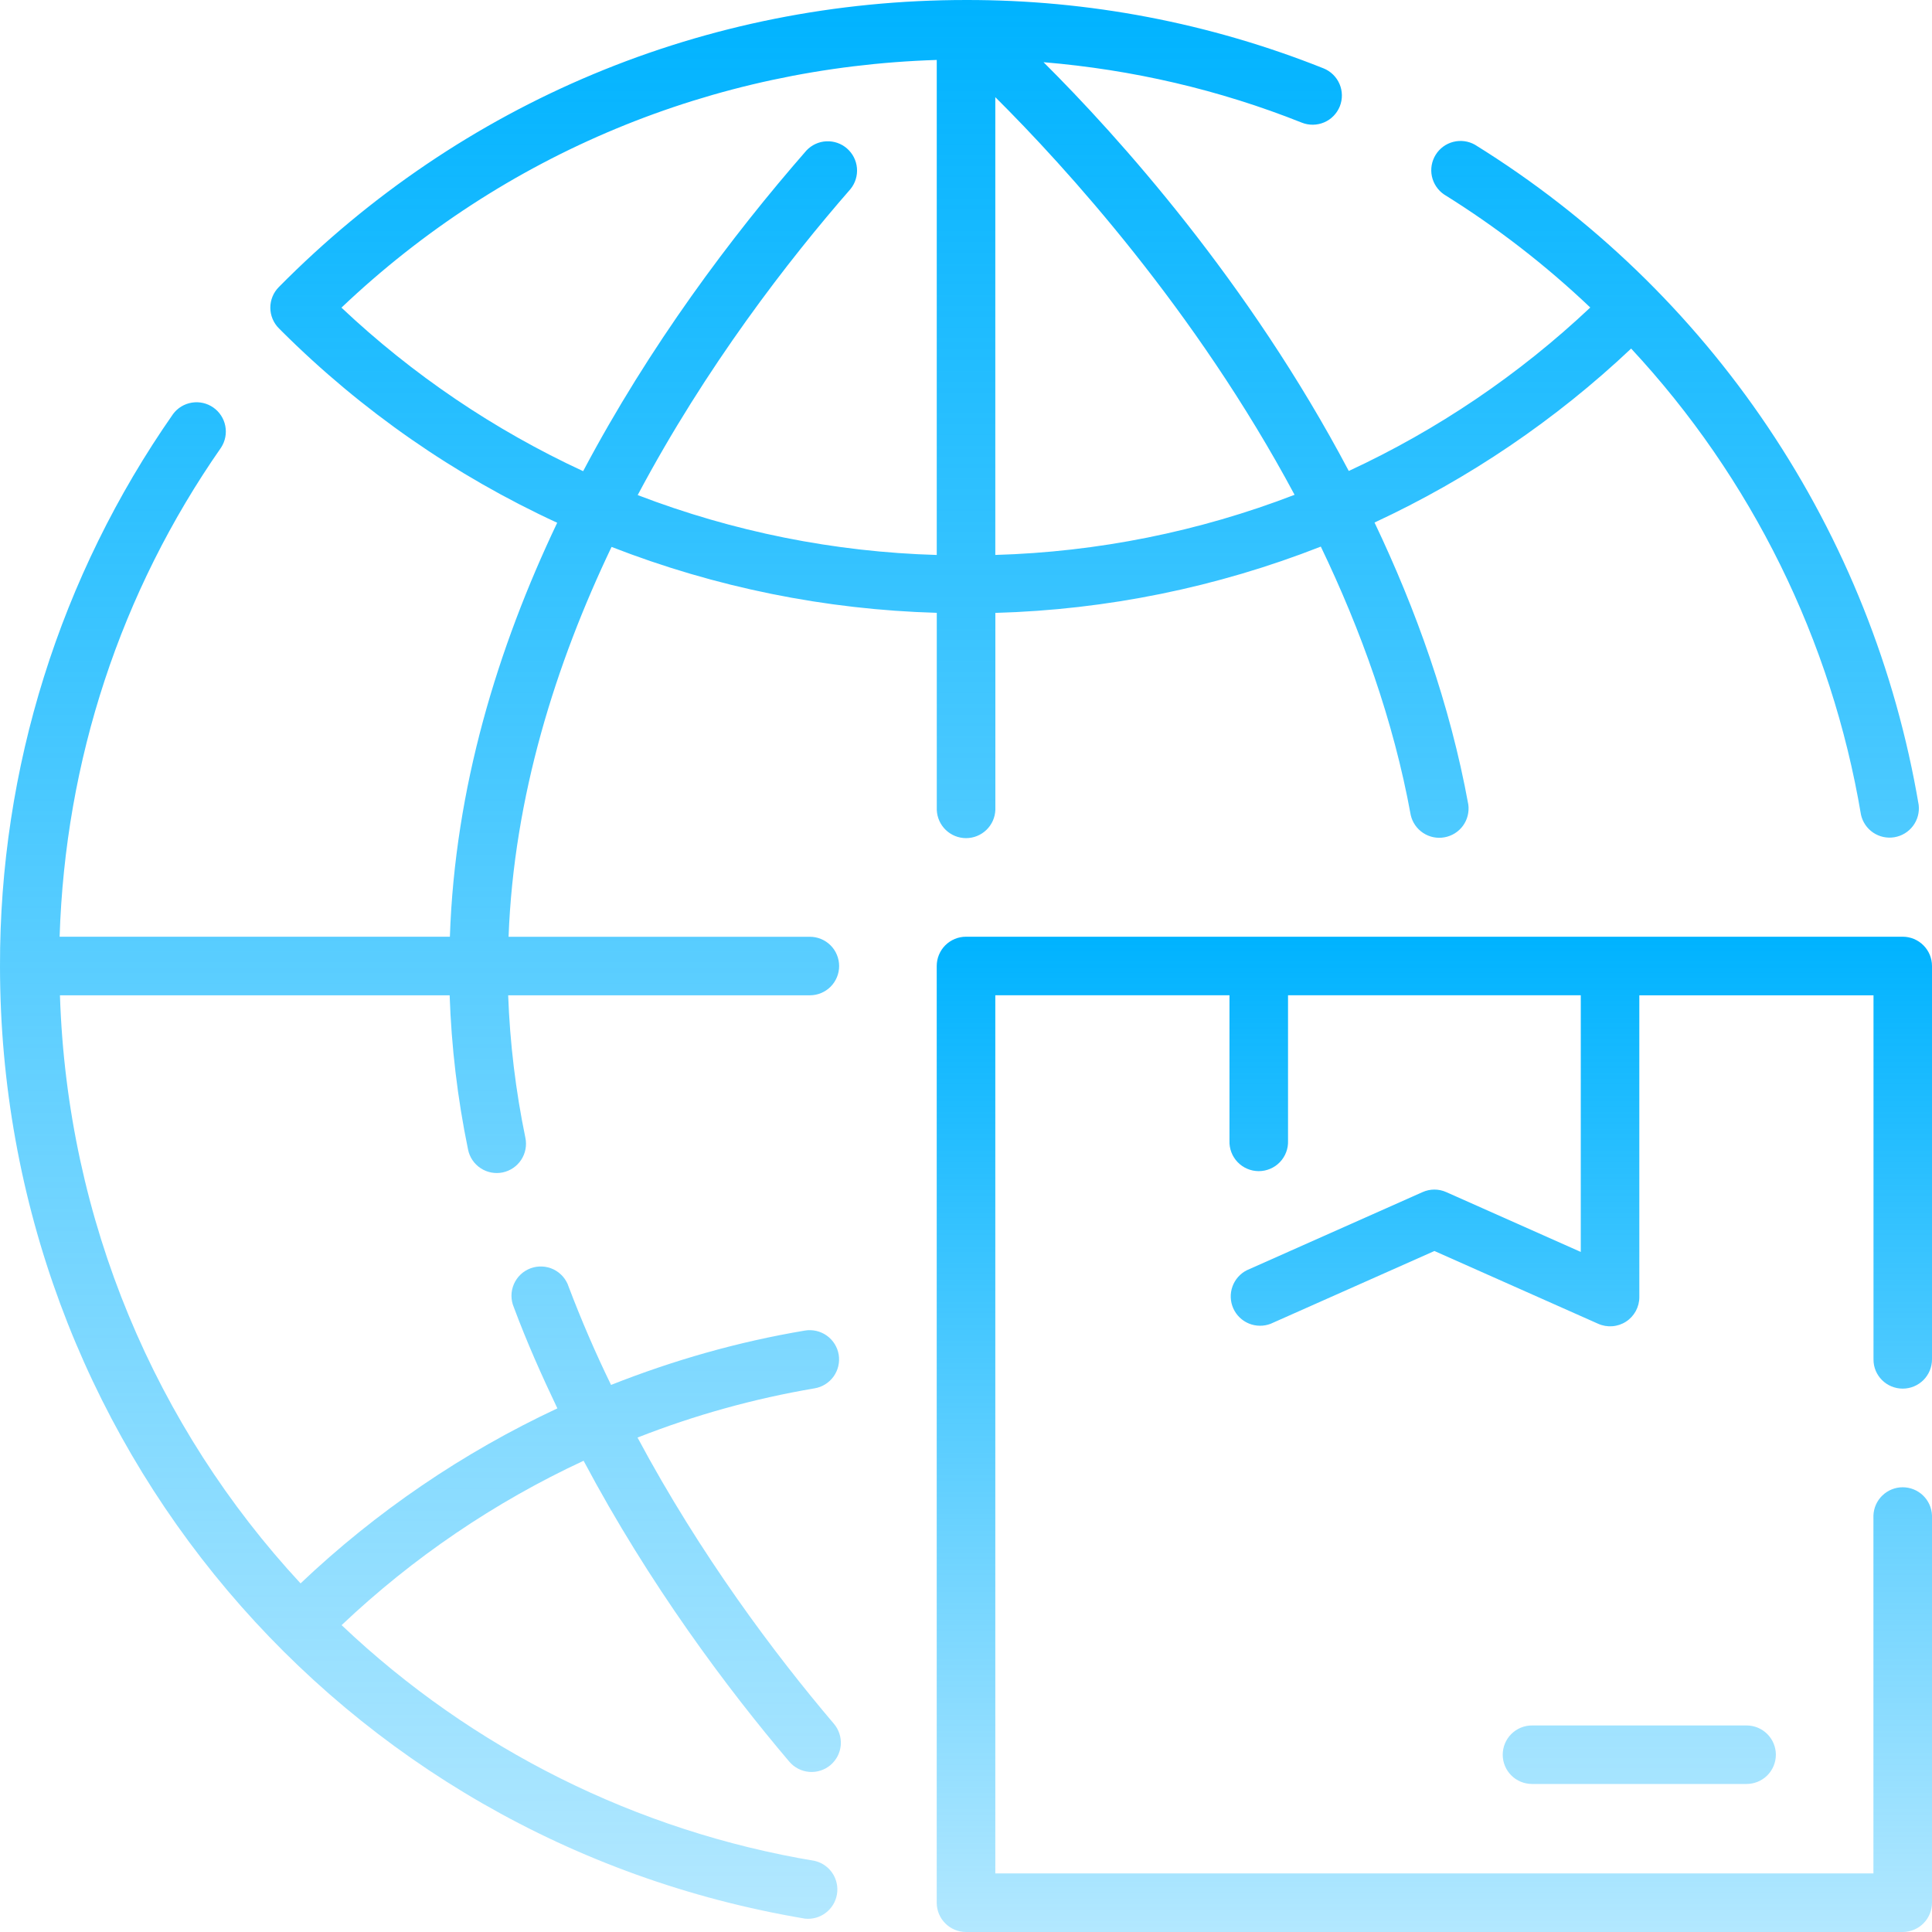 <svg xmlns="http://www.w3.org/2000/svg" width="72" height="72" viewBox="0 0 72 72" fill="none"><path d="M70.909 51.75C71.053 51.75 71.194 51.722 71.327 51.667C71.459 51.612 71.579 51.532 71.681 51.431C71.782 51.329 71.862 51.209 71.917 51.077C71.972 50.944 72 50.802 72 50.659V36C72 35.711 71.885 35.433 71.68 35.229C71.476 35.024 71.198 34.909 70.909 34.909H36C35.856 34.909 35.715 34.937 35.582 34.992C35.45 35.047 35.33 35.127 35.228 35.228C35.127 35.329 35.047 35.45 34.992 35.582C34.937 35.715 34.909 35.856 34.909 36V70.909C34.909 71.509 35.398 72 36 72H70.909C71.198 71.999 71.475 71.884 71.68 71.68C71.884 71.475 71.999 71.198 72 70.909V56.478C71.989 56.195 71.87 55.928 71.666 55.732C71.463 55.536 71.191 55.426 70.909 55.426C70.626 55.426 70.354 55.536 70.151 55.732C69.947 55.928 69.828 56.195 69.817 56.478V69.817H37.092V37.09H45.819V42.513C45.813 42.659 45.838 42.806 45.89 42.943C45.942 43.08 46.022 43.205 46.124 43.311C46.226 43.417 46.348 43.501 46.483 43.558C46.618 43.615 46.763 43.645 46.91 43.645C47.057 43.645 47.202 43.615 47.337 43.558C47.472 43.501 47.594 43.417 47.696 43.311C47.798 43.205 47.878 43.08 47.93 42.943C47.983 42.806 48.007 42.659 48.001 42.513V37.09H58.911V46.656L53.899 44.427C53.76 44.364 53.609 44.332 53.456 44.332C53.303 44.332 53.152 44.364 53.013 44.427L46.468 47.337C46.217 47.463 46.025 47.681 45.93 47.945C45.835 48.21 45.846 48.501 45.96 48.757C46.074 49.014 46.283 49.217 46.542 49.324C46.802 49.431 47.093 49.435 47.355 49.333L53.457 46.621L59.559 49.333C59.725 49.408 59.907 49.439 60.088 49.425C60.27 49.411 60.445 49.352 60.597 49.253C60.75 49.154 60.875 49.018 60.962 48.858C61.048 48.698 61.094 48.519 61.093 48.337V37.093H69.82V50.664C69.817 51.264 70.306 51.75 70.909 51.75Z" fill="url(#paint0_linear_111_276)"></path><path d="M57.092 64.303C56.803 64.303 56.525 64.418 56.321 64.623C56.117 64.827 56.002 65.104 56.002 65.393C56.002 65.682 56.117 65.96 56.321 66.164C56.525 66.368 56.803 66.483 57.092 66.483H65.091C65.38 66.483 65.657 66.368 65.862 66.164C66.066 65.96 66.181 65.682 66.181 65.393C66.181 65.104 66.066 64.827 65.862 64.623C65.657 64.418 65.38 64.303 65.091 64.303H57.092ZM29.415 65.652C29.602 65.872 29.869 66.009 30.157 66.033C30.446 66.056 30.731 65.965 30.952 65.777C31.172 65.59 31.309 65.323 31.333 65.035C31.356 64.747 31.264 64.461 31.077 64.24C28.869 61.642 26.097 57.945 23.759 53.574C25.89 52.736 28.102 52.122 30.36 51.739C30.645 51.691 30.899 51.531 31.067 51.296C31.235 51.06 31.302 50.768 31.256 50.483C31.207 50.197 31.048 49.943 30.812 49.775C30.577 49.607 30.284 49.539 29.999 49.586C27.5 50.004 25.086 50.696 22.772 51.612C22.19 50.417 21.663 49.196 21.192 47.953C21.147 47.813 21.073 47.684 20.977 47.572C20.88 47.461 20.761 47.371 20.629 47.306C20.496 47.242 20.352 47.206 20.204 47.199C20.057 47.192 19.91 47.215 19.772 47.266C19.634 47.318 19.507 47.397 19.4 47.498C19.294 47.6 19.208 47.722 19.15 47.858C19.092 47.993 19.061 48.139 19.061 48.286C19.061 48.434 19.09 48.58 19.148 48.715C19.632 50.016 20.189 51.264 20.772 52.486C17.252 54.132 14.019 56.334 11.201 59.008C5.811 53.196 2.504 45.508 2.234 37.092H16.757C16.821 38.985 17.045 40.913 17.444 42.846C17.473 42.986 17.529 43.12 17.61 43.238C17.69 43.356 17.793 43.458 17.913 43.536C18.032 43.615 18.167 43.669 18.307 43.696C18.448 43.723 18.593 43.722 18.733 43.693C18.873 43.664 19.006 43.607 19.125 43.527C19.243 43.446 19.345 43.343 19.423 43.224C19.502 43.104 19.556 42.97 19.583 42.829C19.61 42.688 19.609 42.544 19.58 42.404C19.218 40.654 19.003 38.877 18.938 37.092H30.182C30.471 37.092 30.748 36.977 30.953 36.773C31.157 36.568 31.272 36.291 31.272 36.002C31.272 35.712 31.157 35.435 30.953 35.23C30.748 35.026 30.471 34.911 30.182 34.911H18.953C19.148 29.688 20.709 24.743 22.791 20.382C26.66 21.89 30.76 22.721 34.911 22.838V30.183C34.922 30.465 35.041 30.733 35.245 30.929C35.448 31.125 35.72 31.235 36.002 31.235C36.285 31.235 36.556 31.125 36.76 30.929C36.964 30.733 37.083 30.465 37.094 30.183V22.841C41.249 22.725 45.353 21.889 49.223 20.37C50.711 23.469 51.927 26.831 52.574 30.375C52.636 30.649 52.803 30.888 53.037 31.042C53.272 31.197 53.557 31.255 53.833 31.204C54.109 31.154 54.356 31 54.521 30.773C54.686 30.545 54.757 30.263 54.72 29.985C54.036 26.235 52.766 22.71 51.225 19.473C54.74 17.84 57.969 15.651 60.788 12.99C65.279 17.818 68.257 23.857 69.353 30.36C69.413 30.633 69.576 30.873 69.808 31.03C70.04 31.186 70.324 31.248 70.6 31.201C70.876 31.155 71.124 31.004 71.292 30.78C71.46 30.557 71.536 30.277 71.504 29.999C70.652 24.958 68.736 20.157 65.885 15.915C63.033 11.672 59.311 8.085 54.966 5.393C54.721 5.255 54.432 5.217 54.159 5.287C53.886 5.357 53.651 5.529 53.503 5.769C53.355 6.008 53.304 6.295 53.362 6.57C53.421 6.846 53.583 7.088 53.816 7.247C55.77 8.462 57.596 9.874 59.265 11.46C56.612 13.961 53.573 16.018 50.265 17.552C46.539 10.497 41.67 5.085 38.889 2.318C42.201 2.595 45.428 3.341 48.515 4.571C48.647 4.624 48.789 4.65 48.932 4.648C49.076 4.646 49.217 4.616 49.348 4.56C49.48 4.504 49.599 4.422 49.699 4.319C49.799 4.217 49.877 4.096 49.931 3.963C49.984 3.83 50.01 3.688 50.008 3.545C50.006 3.402 49.977 3.261 49.92 3.129C49.864 2.998 49.782 2.879 49.679 2.779C49.577 2.679 49.456 2.6 49.323 2.547C45.085 0.856 40.563 -0.008 36 6.04265e-05C26.301 6.04265e-05 17.207 3.8 10.389 10.7C10.186 10.905 10.073 11.183 10.074 11.471C10.076 11.76 10.192 12.037 10.397 12.24L10.502 12.345C13.477 15.308 16.951 17.723 20.765 19.482C18.54 24.158 16.952 29.364 16.766 34.91H2.222C2.43 28.347 4.484 22.064 8.24 16.679C8.394 16.441 8.451 16.152 8.396 15.874C8.342 15.595 8.182 15.349 7.949 15.187C7.716 15.024 7.429 14.959 7.149 15.005C6.869 15.05 6.618 15.203 6.449 15.431C2.237 21.462 -0.015 28.644 7.18511e-05 36C7.18511e-05 53.655 12.617 68.585 30 71.502C30.277 71.531 30.554 71.453 30.775 71.284C30.996 71.116 31.145 70.87 31.191 70.596C31.237 70.321 31.177 70.04 31.023 69.808C30.869 69.577 30.632 69.413 30.362 69.35C23.74 68.246 17.599 65.186 12.731 60.564C15.386 58.049 18.432 55.98 21.749 54.438C24.194 59.044 27.104 62.929 29.415 65.652ZM37.092 3.621C39.686 6.2 44.555 11.543 48.245 18.44C44.681 19.813 40.91 20.571 37.092 20.681V3.621ZM12.725 11.465C18.77 5.723 26.576 2.498 34.91 2.234V20.682C31.095 20.572 27.327 19.818 23.765 18.45C26.313 13.655 29.382 9.696 31.697 7.044C31.875 6.824 31.96 6.544 31.936 6.263C31.912 5.981 31.779 5.72 31.566 5.534C31.354 5.348 31.077 5.252 30.794 5.266C30.512 5.28 30.246 5.403 30.053 5.609C27.246 8.823 24.204 12.89 21.732 17.559C18.421 16.026 15.38 13.968 12.725 11.465Z" fill="url(#paint1_linear_111_276)"></path><defs><linearGradient id="paint0_linear_111_276" x1="53.455" y1="34.909" x2="53.455" y2="72" gradientUnits="userSpaceOnUse"><stop stop-color="#00B3FF"></stop><stop offset="1" stop-color="#00B2FF" stop-opacity="0.3"></stop></linearGradient><linearGradient id="paint1_linear_111_276" x1="35.755" y1="0" x2="35.755" y2="71.508" gradientUnits="userSpaceOnUse"><stop stop-color="#00B3FF"></stop><stop offset="1" stop-color="#00B2FF" stop-opacity="0.3"></stop></linearGradient></defs></svg>